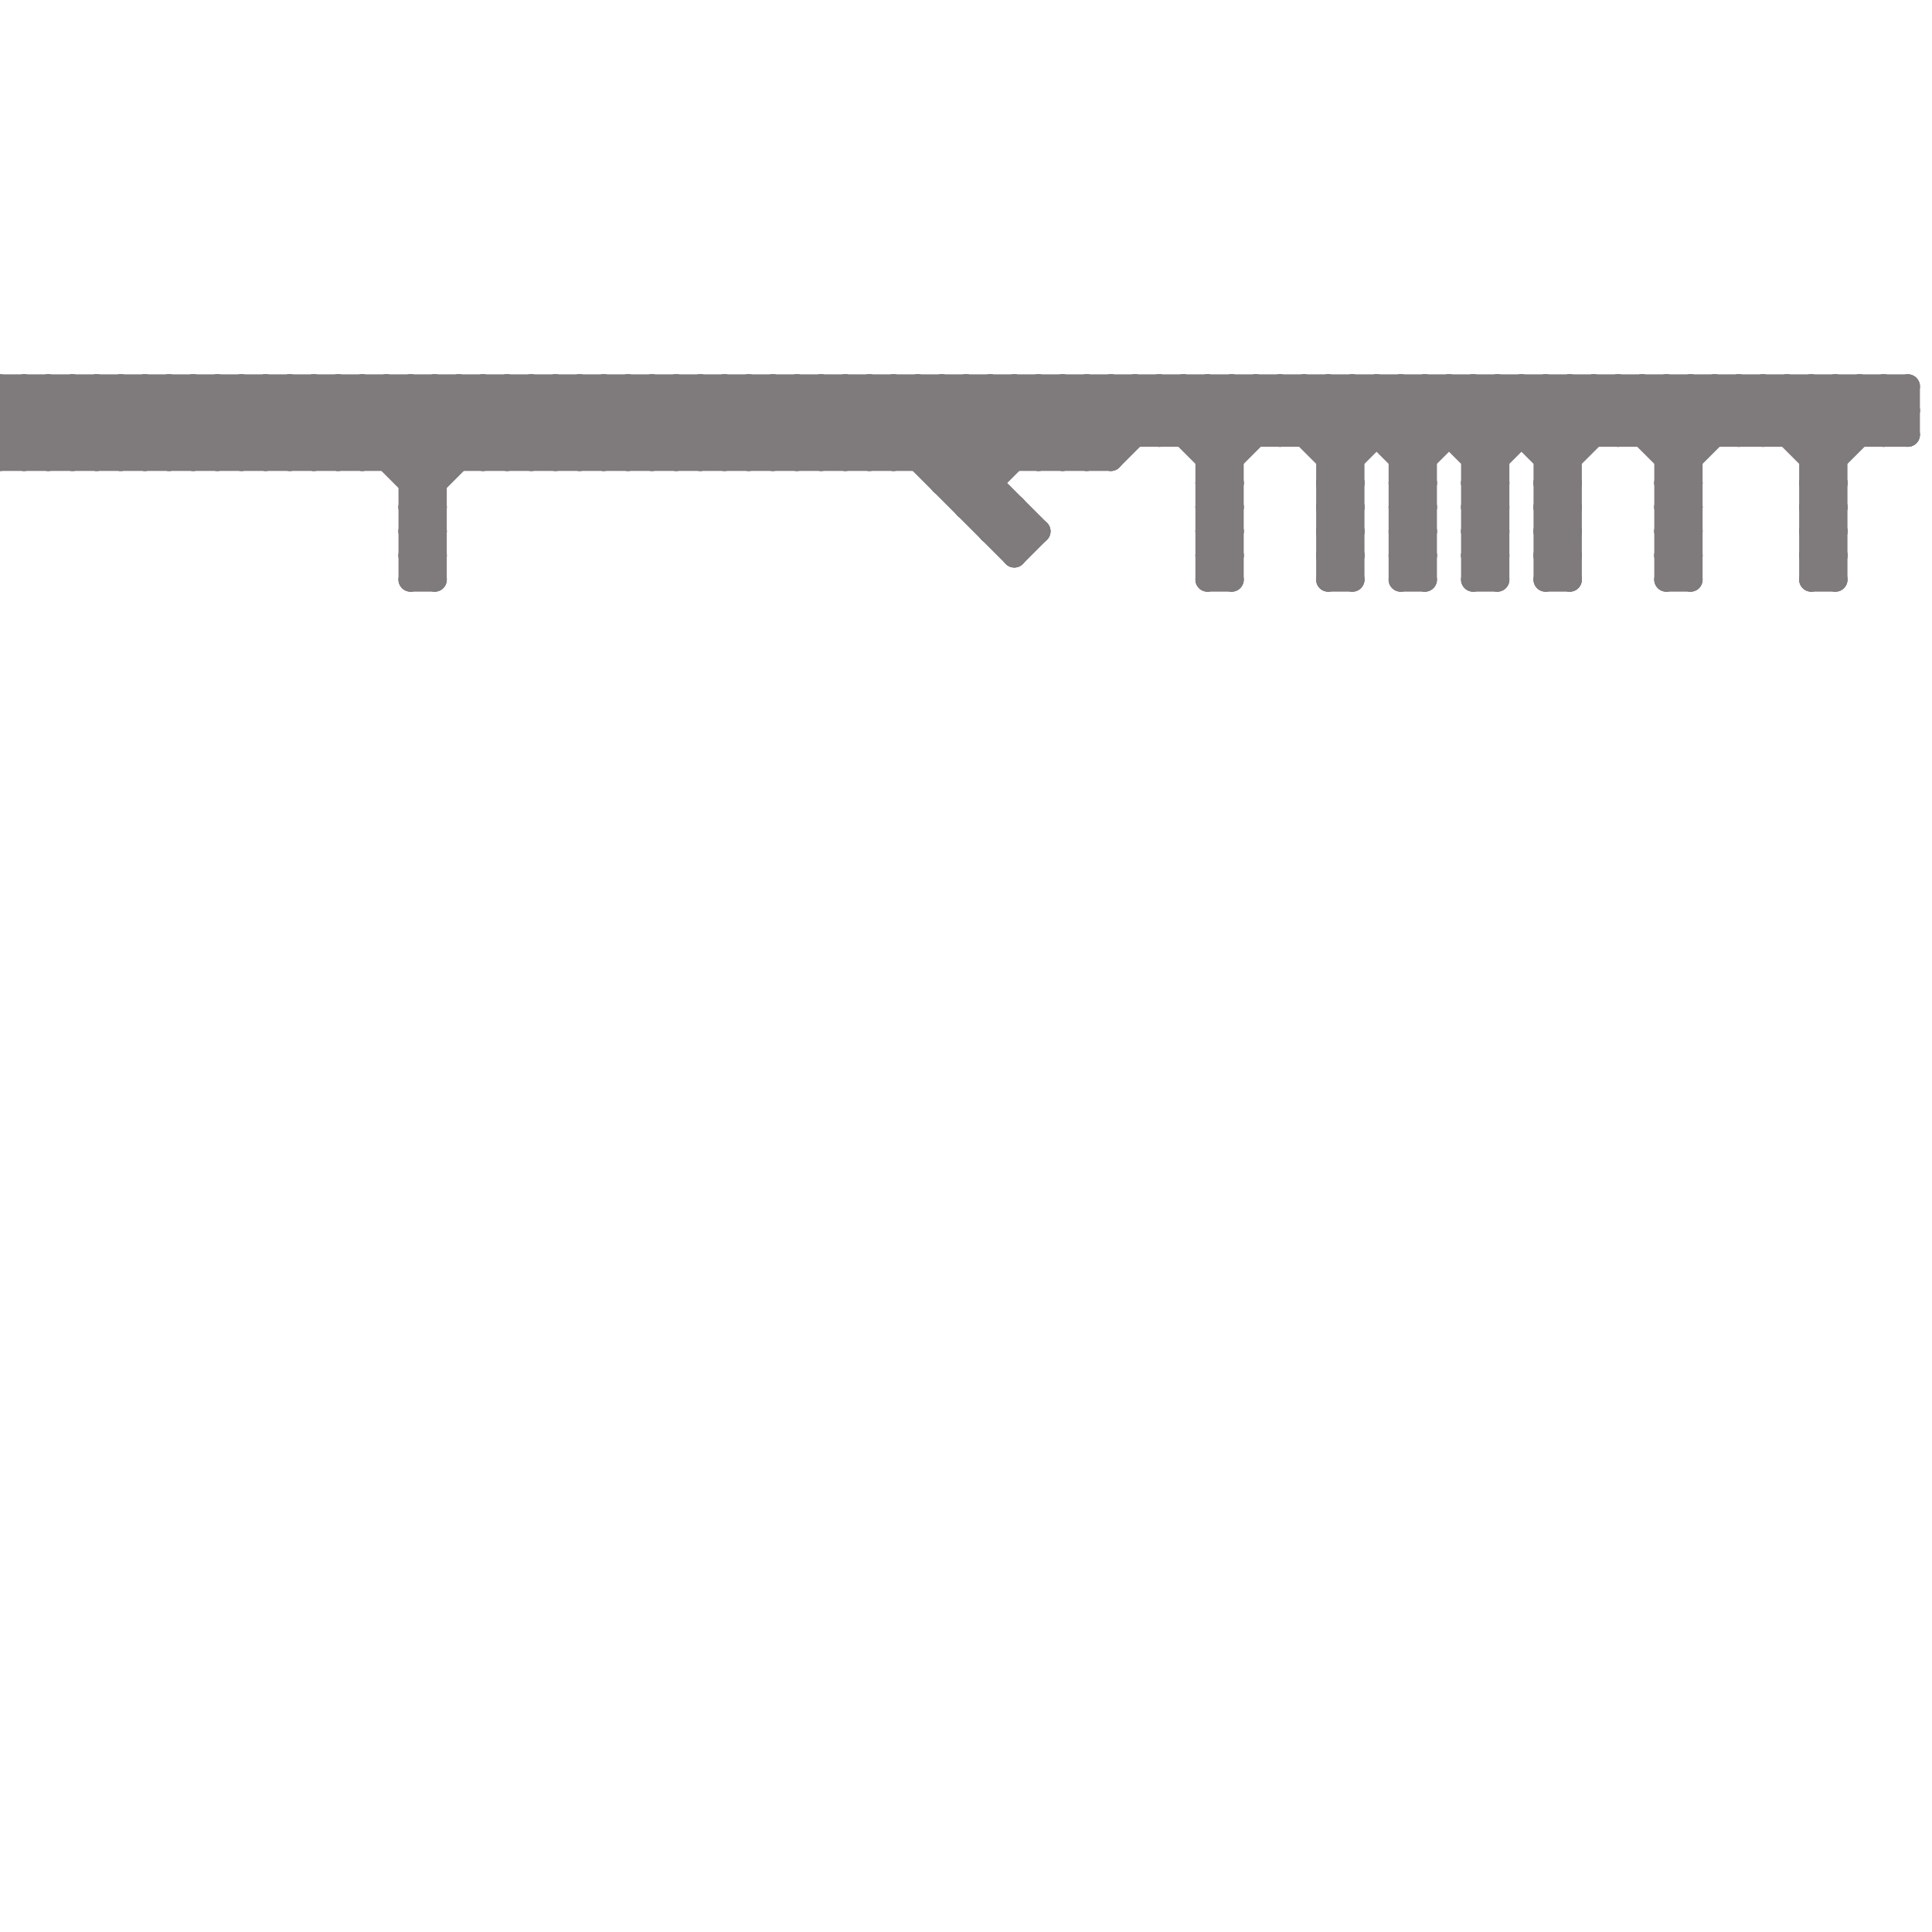 
<svg version="1.1" xmlns="http://www.w3.org/2000/svg" viewBox="0 0 80 80">
<style>line { stroke-width: 1; fill: none; stroke-linecap: round; stroke-linejoin: round; } .c0 { stroke: #7f7a7c }</style><line class="c0" x1="1" y1="16" x2="4" y2="19"/><line class="c0" x1="69" y1="20" x2="70" y2="21"/><line class="c0" x1="14" y1="16" x2="18" y2="20"/><line class="c0" x1="77" y1="16" x2="77" y2="18"/><line class="c0" x1="50" y1="20" x2="51" y2="20"/><line class="c0" x1="78" y1="18" x2="79" y2="17"/><line class="c0" x1="17" y1="23" x2="18" y2="24"/><line class="c0" x1="20" y1="16" x2="20" y2="19"/><line class="c0" x1="17" y1="16" x2="20" y2="19"/><line class="c0" x1="49" y1="18" x2="51" y2="16"/><line class="c0" x1="11" y1="16" x2="14" y2="19"/><line class="c0" x1="9" y1="19" x2="12" y2="16"/><line class="c0" x1="22" y1="16" x2="22" y2="19"/><line class="c0" x1="58" y1="16" x2="58" y2="24"/><line class="c0" x1="6" y1="19" x2="9" y2="16"/><line class="c0" x1="12" y1="16" x2="15" y2="19"/><line class="c0" x1="4" y1="19" x2="7" y2="16"/><line class="c0" x1="54" y1="16" x2="56" y2="18"/><line class="c0" x1="75" y1="19" x2="78" y2="16"/><line class="c0" x1="69" y1="21" x2="70" y2="21"/><line class="c0" x1="69" y1="23" x2="70" y2="23"/><line class="c0" x1="49" y1="16" x2="51" y2="18"/><line class="c0" x1="64" y1="23" x2="65" y2="23"/><line class="c0" x1="17" y1="22" x2="18" y2="21"/><line class="c0" x1="55" y1="22" x2="56" y2="21"/><line class="c0" x1="17" y1="24" x2="18" y2="23"/><line class="c0" x1="55" y1="20" x2="59" y2="16"/><line class="c0" x1="33" y1="16" x2="33" y2="19"/><line class="c0" x1="57" y1="16" x2="59" y2="18"/><line class="c0" x1="17" y1="19" x2="20" y2="16"/><line class="c0" x1="35" y1="16" x2="35" y2="19"/><line class="c0" x1="69" y1="20" x2="70" y2="20"/><line class="c0" x1="0" y1="18" x2="1" y2="19"/><line class="c0" x1="10" y1="16" x2="10" y2="19"/><line class="c0" x1="17" y1="23" x2="18" y2="23"/><line class="c0" x1="19" y1="16" x2="22" y2="19"/><line class="c0" x1="50" y1="19" x2="51" y2="19"/><line class="c0" x1="50" y1="21" x2="51" y2="21"/><line class="c0" x1="58" y1="18" x2="60" y2="16"/><line class="c0" x1="56" y1="16" x2="56" y2="24"/><line class="c0" x1="20" y1="16" x2="23" y2="19"/><line class="c0" x1="42" y1="23" x2="43" y2="22"/><line class="c0" x1="61" y1="20" x2="62" y2="21"/><line class="c0" x1="12" y1="19" x2="15" y2="16"/><line class="c0" x1="73" y1="18" x2="75" y2="16"/><line class="c0" x1="22" y1="16" x2="25" y2="19"/><line class="c0" x1="30" y1="16" x2="30" y2="19"/><line class="c0" x1="14" y1="19" x2="17" y2="16"/><line class="c0" x1="70" y1="16" x2="72" y2="18"/><line class="c0" x1="13" y1="19" x2="16" y2="16"/><line class="c0" x1="7" y1="19" x2="10" y2="16"/><line class="c0" x1="64" y1="23" x2="65" y2="22"/><line class="c0" x1="71" y1="16" x2="73" y2="18"/><line class="c0" x1="34" y1="16" x2="34" y2="19"/><line class="c0" x1="53" y1="18" x2="55" y2="16"/><line class="c0" x1="15" y1="16" x2="18" y2="19"/><line class="c0" x1="60" y1="16" x2="62" y2="18"/><line class="c0" x1="36" y1="16" x2="36" y2="19"/><line class="c0" x1="33" y1="16" x2="36" y2="19"/><line class="c0" x1="33" y1="19" x2="36" y2="16"/><line class="c0" x1="25" y1="19" x2="28" y2="16"/><line class="c0" x1="73" y1="16" x2="76" y2="19"/><line class="c0" x1="17" y1="23" x2="18" y2="22"/><line class="c0" x1="61" y1="18" x2="63" y2="16"/><line class="c0" x1="35" y1="19" x2="38" y2="16"/><line class="c0" x1="48" y1="18" x2="50" y2="16"/><line class="c0" x1="10" y1="16" x2="13" y2="19"/><line class="c0" x1="58" y1="19" x2="59" y2="19"/><line class="c0" x1="50" y1="21" x2="51" y2="20"/><line class="c0" x1="40" y1="20" x2="44" y2="16"/><line class="c0" x1="61" y1="20" x2="62" y2="20"/><line class="c0" x1="42" y1="21" x2="42" y2="23"/><line class="c0" x1="75" y1="20" x2="76" y2="21"/><line class="c0" x1="29" y1="16" x2="29" y2="19"/><line class="c0" x1="4" y1="16" x2="4" y2="19"/><line class="c0" x1="38" y1="19" x2="41" y2="16"/><line class="c0" x1="69" y1="20" x2="73" y2="16"/><line class="c0" x1="39" y1="16" x2="39" y2="20"/><line class="c0" x1="31" y1="16" x2="31" y2="19"/><line class="c0" x1="61" y1="16" x2="65" y2="20"/><line class="c0" x1="64" y1="22" x2="65" y2="23"/><line class="c0" x1="15" y1="19" x2="18" y2="16"/><line class="c0" x1="55" y1="19" x2="56" y2="19"/><line class="c0" x1="55" y1="21" x2="56" y2="21"/><line class="c0" x1="30" y1="19" x2="33" y2="16"/><line class="c0" x1="61" y1="21" x2="62" y2="22"/><line class="c0" x1="40" y1="16" x2="40" y2="21"/><line class="c0" x1="49" y1="16" x2="49" y2="18"/><line class="c0" x1="41" y1="16" x2="44" y2="19"/><line class="c0" x1="61" y1="22" x2="62" y2="21"/><line class="c0" x1="70" y1="16" x2="70" y2="24"/><line class="c0" x1="42" y1="16" x2="42" y2="19"/><line class="c0" x1="61" y1="24" x2="62" y2="23"/><line class="c0" x1="69" y1="18" x2="71" y2="16"/><line class="c0" x1="43" y1="19" x2="46" y2="16"/><line class="c0" x1="75" y1="22" x2="76" y2="23"/><line class="c0" x1="78" y1="16" x2="79" y2="17"/><line class="c0" x1="50" y1="22" x2="51" y2="23"/><line class="c0" x1="34" y1="19" x2="37" y2="16"/><line class="c0" x1="28" y1="19" x2="31" y2="16"/><line class="c0" x1="37" y1="16" x2="43" y2="22"/><line class="c0" x1="61" y1="20" x2="65" y2="16"/><line class="c0" x1="54" y1="16" x2="54" y2="18"/><line class="c0" x1="75" y1="20" x2="76" y2="20"/><line class="c0" x1="29" y1="19" x2="32" y2="16"/><line class="c0" x1="50" y1="16" x2="50" y2="24"/><line class="c0" x1="42" y1="16" x2="45" y2="19"/><line class="c0" x1="64" y1="22" x2="65" y2="22"/><line class="c0" x1="32" y1="16" x2="32" y2="19"/><line class="c0" x1="67" y1="18" x2="69" y2="16"/><line class="c0" x1="29" y1="16" x2="32" y2="19"/><line class="c0" x1="55" y1="21" x2="56" y2="20"/><line class="c0" x1="61" y1="19" x2="62" y2="19"/><line class="c0" x1="61" y1="21" x2="62" y2="21"/><line class="c0" x1="31" y1="16" x2="34" y2="19"/><line class="c0" x1="31" y1="19" x2="34" y2="16"/><line class="c0" x1="67" y1="16" x2="67" y2="18"/><line class="c0" x1="57" y1="16" x2="57" y2="18"/><line class="c0" x1="56" y1="16" x2="59" y2="19"/><line class="c0" x1="64" y1="21" x2="65" y2="22"/><line class="c0" x1="17" y1="20" x2="18" y2="20"/><line class="c0" x1="55" y1="20" x2="56" y2="20"/><line class="c0" x1="69" y1="22" x2="70" y2="21"/><line class="c0" x1="25" y1="16" x2="25" y2="19"/><line class="c0" x1="0" y1="16" x2="0" y2="19"/><line class="c0" x1="75" y1="22" x2="76" y2="22"/><line class="c0" x1="75" y1="20" x2="79" y2="16"/><line class="c0" x1="75" y1="24" x2="76" y2="24"/><line class="c0" x1="58" y1="22" x2="59" y2="23"/><line class="c0" x1="55" y1="16" x2="55" y2="24"/><line class="c0" x1="2" y1="16" x2="2" y2="19"/><line class="c0" x1="36" y1="19" x2="39" y2="16"/><line class="c0" x1="64" y1="24" x2="65" y2="23"/><line class="c0" x1="72" y1="18" x2="74" y2="16"/><line class="c0" x1="17" y1="21" x2="18" y2="22"/><line class="c0" x1="50" y1="19" x2="53" y2="16"/><line class="c0" x1="61" y1="23" x2="62" y2="22"/><line class="c0" x1="44" y1="19" x2="47" y2="16"/><line class="c0" x1="72" y1="16" x2="72" y2="18"/><line class="c0" x1="75" y1="21" x2="76" y2="22"/><line class="c0" x1="75" y1="23" x2="76" y2="24"/><line class="c0" x1="13" y1="16" x2="13" y2="19"/><line class="c0" x1="50" y1="23" x2="51" y2="24"/><line class="c0" x1="4" y1="16" x2="7" y2="19"/><line class="c0" x1="39" y1="19" x2="42" y2="16"/><line class="c0" x1="15" y1="16" x2="15" y2="19"/><line class="c0" x1="0" y1="19" x2="46" y2="19"/><line class="c0" x1="39" y1="16" x2="42" y2="19"/><line class="c0" x1="72" y1="16" x2="76" y2="20"/><line class="c0" x1="58" y1="24" x2="59" y2="24"/><line class="c0" x1="32" y1="16" x2="35" y2="19"/><line class="c0" x1="17" y1="20" x2="21" y2="16"/><line class="c0" x1="64" y1="19" x2="65" y2="19"/><line class="c0" x1="64" y1="21" x2="65" y2="21"/><line class="c0" x1="63" y1="16" x2="65" y2="18"/><line class="c0" x1="60" y1="16" x2="60" y2="18"/><line class="c0" x1="50" y1="16" x2="52" y2="18"/><line class="c0" x1="44" y1="16" x2="46" y2="18"/><line class="c0" x1="27" y1="19" x2="30" y2="16"/><line class="c0" x1="36" y1="16" x2="42" y2="22"/><line class="c0" x1="28" y1="16" x2="28" y2="19"/><line class="c0" x1="64" y1="20" x2="65" y2="21"/><line class="c0" x1="3" y1="16" x2="3" y2="19"/><line class="c0" x1="17" y1="21" x2="18" y2="21"/><line class="c0" x1="58" y1="16" x2="62" y2="20"/><line class="c0" x1="69" y1="21" x2="70" y2="20"/><line class="c0" x1="58" y1="19" x2="61" y2="16"/><line class="c0" x1="69" y1="23" x2="70" y2="22"/><line class="c0" x1="0" y1="17" x2="2" y2="19"/><line class="c0" x1="5" y1="16" x2="5" y2="19"/><line class="c0" x1="75" y1="21" x2="76" y2="21"/><line class="c0" x1="75" y1="23" x2="76" y2="23"/><line class="c0" x1="58" y1="21" x2="59" y2="22"/><line class="c0" x1="58" y1="23" x2="59" y2="24"/><line class="c0" x1="78" y1="16" x2="78" y2="18"/><line class="c0" x1="18" y1="16" x2="18" y2="24"/><line class="c0" x1="71" y1="16" x2="71" y2="18"/><line class="c0" x1="21" y1="16" x2="21" y2="19"/><line class="c0" x1="55" y1="19" x2="58" y2="16"/><line class="c0" x1="7" y1="16" x2="10" y2="19"/><line class="c0" x1="79" y1="16" x2="79" y2="18"/><line class="c0" x1="8" y1="16" x2="8" y2="19"/><line class="c0" x1="73" y1="16" x2="73" y2="18"/><line class="c0" x1="53" y1="16" x2="56" y2="19"/><line class="c0" x1="58" y1="24" x2="59" y2="23"/><line class="c0" x1="76" y1="16" x2="76" y2="24"/><line class="c0" x1="55" y1="23" x2="56" y2="24"/><line class="c0" x1="23" y1="16" x2="23" y2="19"/><line class="c0" x1="69" y1="16" x2="69" y2="24"/><line class="c0" x1="58" y1="20" x2="59" y2="21"/><line class="c0" x1="16" y1="16" x2="16" y2="19"/><line class="c0" x1="0" y1="19" x2="3" y2="16"/><line class="c0" x1="2" y1="19" x2="5" y2="16"/><line class="c0" x1="25" y1="16" x2="28" y2="19"/><line class="c0" x1="0" y1="16" x2="3" y2="19"/><line class="c0" x1="64" y1="20" x2="65" y2="20"/><line class="c0" x1="8" y1="16" x2="11" y2="19"/><line class="c0" x1="39" y1="20" x2="41" y2="20"/><line class="c0" x1="2" y1="16" x2="5" y2="19"/><line class="c0" x1="44" y1="16" x2="44" y2="19"/><line class="c0" x1="6" y1="16" x2="6" y2="19"/><line class="c0" x1="3" y1="16" x2="6" y2="19"/><line class="c0" x1="41" y1="22" x2="42" y2="21"/><line class="c0" x1="68" y1="18" x2="70" y2="16"/><line class="c0" x1="46" y1="16" x2="48" y2="18"/><line class="c0" x1="41" y1="22" x2="43" y2="22"/><line class="c0" x1="24" y1="16" x2="24" y2="19"/><line class="c0" x1="64" y1="20" x2="68" y2="16"/><line class="c0" x1="8" y1="19" x2="11" y2="16"/><line class="c0" x1="26" y1="16" x2="26" y2="19"/><line class="c0" x1="10" y1="19" x2="13" y2="16"/><line class="c0" x1="54" y1="18" x2="56" y2="16"/><line class="c0" x1="16" y1="16" x2="19" y2="19"/><line class="c0" x1="40" y1="21" x2="42" y2="21"/><line class="c0" x1="55" y1="22" x2="56" y2="23"/><line class="c0" x1="41" y1="16" x2="41" y2="22"/><line class="c0" x1="69" y1="24" x2="70" y2="24"/><line class="c0" x1="74" y1="16" x2="76" y2="18"/><line class="c0" x1="0" y1="17" x2="1" y2="16"/><line class="c0" x1="68" y1="16" x2="70" y2="18"/><line class="c0" x1="5" y1="19" x2="8" y2="16"/><line class="c0" x1="28" y1="16" x2="31" y2="19"/><line class="c0" x1="76" y1="16" x2="78" y2="18"/><line class="c0" x1="50" y1="20" x2="51" y2="21"/><line class="c0" x1="30" y1="16" x2="33" y2="19"/><line class="c0" x1="69" y1="16" x2="71" y2="18"/><line class="c0" x1="5" y1="16" x2="8" y2="19"/><line class="c0" x1="37" y1="16" x2="37" y2="19"/><line class="c0" x1="21" y1="19" x2="24" y2="16"/><line class="c0" x1="58" y1="20" x2="62" y2="16"/><line class="c0" x1="6" y1="16" x2="9" y2="19"/><line class="c0" x1="23" y1="19" x2="26" y2="16"/><line class="c0" x1="21" y1="16" x2="24" y2="19"/><line class="c0" x1="23" y1="16" x2="26" y2="19"/><line class="c0" x1="64" y1="19" x2="67" y2="16"/><line class="c0" x1="50" y1="22" x2="51" y2="22"/><line class="c0" x1="64" y1="16" x2="66" y2="18"/><line class="c0" x1="50" y1="24" x2="51" y2="24"/><line class="c0" x1="75" y1="18" x2="77" y2="16"/><line class="c0" x1="51" y1="16" x2="53" y2="18"/><line class="c0" x1="27" y1="16" x2="27" y2="19"/><line class="c0" x1="24" y1="16" x2="27" y2="19"/><line class="c0" x1="18" y1="16" x2="21" y2="19"/><line class="c0" x1="55" y1="22" x2="56" y2="22"/><line class="c0" x1="11" y1="19" x2="14" y2="16"/><line class="c0" x1="77" y1="16" x2="79" y2="18"/><line class="c0" x1="64" y1="22" x2="65" y2="21"/><line class="c0" x1="45" y1="16" x2="45" y2="19"/><line class="c0" x1="75" y1="16" x2="77" y2="18"/><line class="c0" x1="69" y1="19" x2="70" y2="19"/><line class="c0" x1="47" y1="16" x2="47" y2="18"/><line class="c0" x1="38" y1="16" x2="38" y2="19"/><line class="c0" x1="61" y1="21" x2="62" y2="20"/><line class="c0" x1="52" y1="16" x2="56" y2="20"/><line class="c0" x1="50" y1="21" x2="51" y2="22"/><line class="c0" x1="37" y1="19" x2="40" y2="16"/><line class="c0" x1="50" y1="18" x2="52" y2="16"/><line class="c0" x1="24" y1="19" x2="27" y2="16"/><line class="c0" x1="40" y1="21" x2="45" y2="16"/><line class="c0" x1="63" y1="16" x2="63" y2="18"/><line class="c0" x1="32" y1="19" x2="35" y2="16"/><line class="c0" x1="26" y1="19" x2="29" y2="16"/><line class="c0" x1="47" y1="16" x2="51" y2="20"/><line class="c0" x1="1" y1="19" x2="4" y2="16"/><line class="c0" x1="75" y1="22" x2="76" y2="21"/><line class="c0" x1="75" y1="24" x2="76" y2="23"/><line class="c0" x1="58" y1="22" x2="59" y2="22"/><line class="c0" x1="35" y1="16" x2="42" y2="23"/><line class="c0" x1="52" y1="16" x2="52" y2="18"/><line class="c0" x1="50" y1="22" x2="51" y2="21"/><line class="c0" x1="59" y1="16" x2="59" y2="24"/><line class="c0" x1="50" y1="24" x2="51" y2="23"/><line class="c0" x1="50" y1="20" x2="54" y2="16"/><line class="c0" x1="64" y1="18" x2="66" y2="16"/><line class="c0" x1="26" y1="16" x2="29" y2="19"/><line class="c0" x1="65" y1="16" x2="67" y2="18"/><line class="c0" x1="38" y1="16" x2="41" y2="19"/><line class="c0" x1="13" y1="16" x2="18" y2="21"/><line class="c0" x1="61" y1="16" x2="61" y2="24"/><line class="c0" x1="40" y1="16" x2="43" y2="19"/><line class="c0" x1="27" y1="16" x2="30" y2="19"/><line class="c0" x1="55" y1="24" x2="56" y2="24"/><line class="c0" x1="50" y1="23" x2="51" y2="23"/><line class="c0" x1="61" y1="22" x2="62" y2="23"/><line class="c0" x1="20" y1="19" x2="23" y2="16"/><line class="c0" x1="46" y1="16" x2="46" y2="19"/><line class="c0" x1="75" y1="19" x2="76" y2="19"/><line class="c0" x1="45" y1="19" x2="48" y2="16"/><line class="c0" x1="64" y1="21" x2="65" y2="20"/><line class="c0" x1="55" y1="16" x2="59" y2="20"/><line class="c0" x1="43" y1="16" x2="43" y2="19"/><line class="c0" x1="46" y1="19" x2="49" y2="16"/><line class="c0" x1="0" y1="18" x2="79" y2="18"/><line class="c0" x1="58" y1="22" x2="59" y2="21"/><line class="c0" x1="55" y1="21" x2="56" y2="22"/><line class="c0" x1="66" y1="16" x2="66" y2="18"/><line class="c0" x1="55" y1="18" x2="57" y2="16"/><line class="c0" x1="53" y1="16" x2="53" y2="18"/><line class="c0" x1="68" y1="16" x2="68" y2="18"/><line class="c0" x1="48" y1="16" x2="51" y2="19"/><line class="c0" x1="62" y1="16" x2="62" y2="24"/><line class="c0" x1="9" y1="16" x2="9" y2="19"/><line class="c0" x1="75" y1="21" x2="76" y2="20"/><line class="c0" x1="75" y1="23" x2="76" y2="22"/><line class="c0" x1="58" y1="21" x2="59" y2="21"/><line class="c0" x1="58" y1="23" x2="59" y2="23"/><line class="c0" x1="64" y1="16" x2="64" y2="24"/><line class="c0" x1="55" y1="24" x2="56" y2="23"/><line class="c0" x1="11" y1="16" x2="11" y2="19"/><line class="c0" x1="50" y1="23" x2="51" y2="22"/><line class="c0" x1="51" y1="16" x2="51" y2="24"/><line class="c0" x1="66" y1="16" x2="70" y2="20"/><line class="c0" x1="69" y1="22" x2="70" y2="23"/><line class="c0" x1="61" y1="22" x2="62" y2="22"/><line class="c0" x1="43" y1="16" x2="46" y2="19"/><line class="c0" x1="45" y1="16" x2="47" y2="18"/><line class="c0" x1="61" y1="24" x2="62" y2="24"/><line class="c0" x1="22" y1="19" x2="25" y2="16"/><line class="c0" x1="55" y1="23" x2="56" y2="23"/><line class="c0" x1="48" y1="16" x2="48" y2="18"/><line class="c0" x1="59" y1="16" x2="62" y2="19"/><line class="c0" x1="17" y1="16" x2="17" y2="24"/><line class="c0" x1="61" y1="23" x2="62" y2="24"/><line class="c0" x1="58" y1="20" x2="59" y2="20"/><line class="c0" x1="75" y1="16" x2="75" y2="24"/><line class="c0" x1="74" y1="18" x2="76" y2="16"/><line class="c0" x1="1" y1="16" x2="1" y2="19"/><line class="c0" x1="17" y1="22" x2="18" y2="23"/><line class="c0" x1="74" y1="16" x2="74" y2="18"/><line class="c0" x1="39" y1="20" x2="43" y2="16"/><line class="c0" x1="17" y1="21" x2="22" y2="16"/><line class="c0" x1="0" y1="17" x2="79" y2="17"/><line class="c0" x1="58" y1="21" x2="59" y2="20"/><line class="c0" x1="19" y1="16" x2="19" y2="19"/><line class="c0" x1="58" y1="23" x2="59" y2="22"/><line class="c0" x1="55" y1="20" x2="56" y2="21"/><line class="c0" x1="69" y1="22" x2="70" y2="22"/><line class="c0" x1="3" y1="19" x2="6" y2="16"/><line class="c0" x1="65" y1="16" x2="65" y2="24"/><line class="c0" x1="12" y1="16" x2="12" y2="19"/><line class="c0" x1="9" y1="16" x2="12" y2="19"/><line class="c0" x1="34" y1="16" x2="37" y2="19"/><line class="c0" x1="61" y1="19" x2="64" y2="16"/><line class="c0" x1="14" y1="16" x2="14" y2="19"/><line class="c0" x1="69" y1="19" x2="72" y2="16"/><line class="c0" x1="64" y1="24" x2="65" y2="24"/><line class="c0" x1="55" y1="23" x2="56" y2="22"/><line class="c0" x1="67" y1="16" x2="70" y2="19"/><line class="c0" x1="69" y1="21" x2="70" y2="22"/><line class="c0" x1="69" y1="23" x2="70" y2="24"/><line class="c0" x1="61" y1="23" x2="62" y2="23"/><line class="c0" x1="0" y1="16" x2="79" y2="16"/><line class="c0" x1="62" y1="16" x2="65" y2="19"/><line class="c0" x1="0" y1="18" x2="2" y2="16"/><line class="c0" x1="64" y1="23" x2="65" y2="24"/><line class="c0" x1="17" y1="22" x2="18" y2="22"/><line class="c0" x1="7" y1="16" x2="7" y2="19"/><line class="c0" x1="17" y1="24" x2="18" y2="24"/><line class="c0" x1="16" y1="19" x2="19" y2="16"/><line class="c0" x1="69" y1="24" x2="70" y2="23"/>


</svg>

